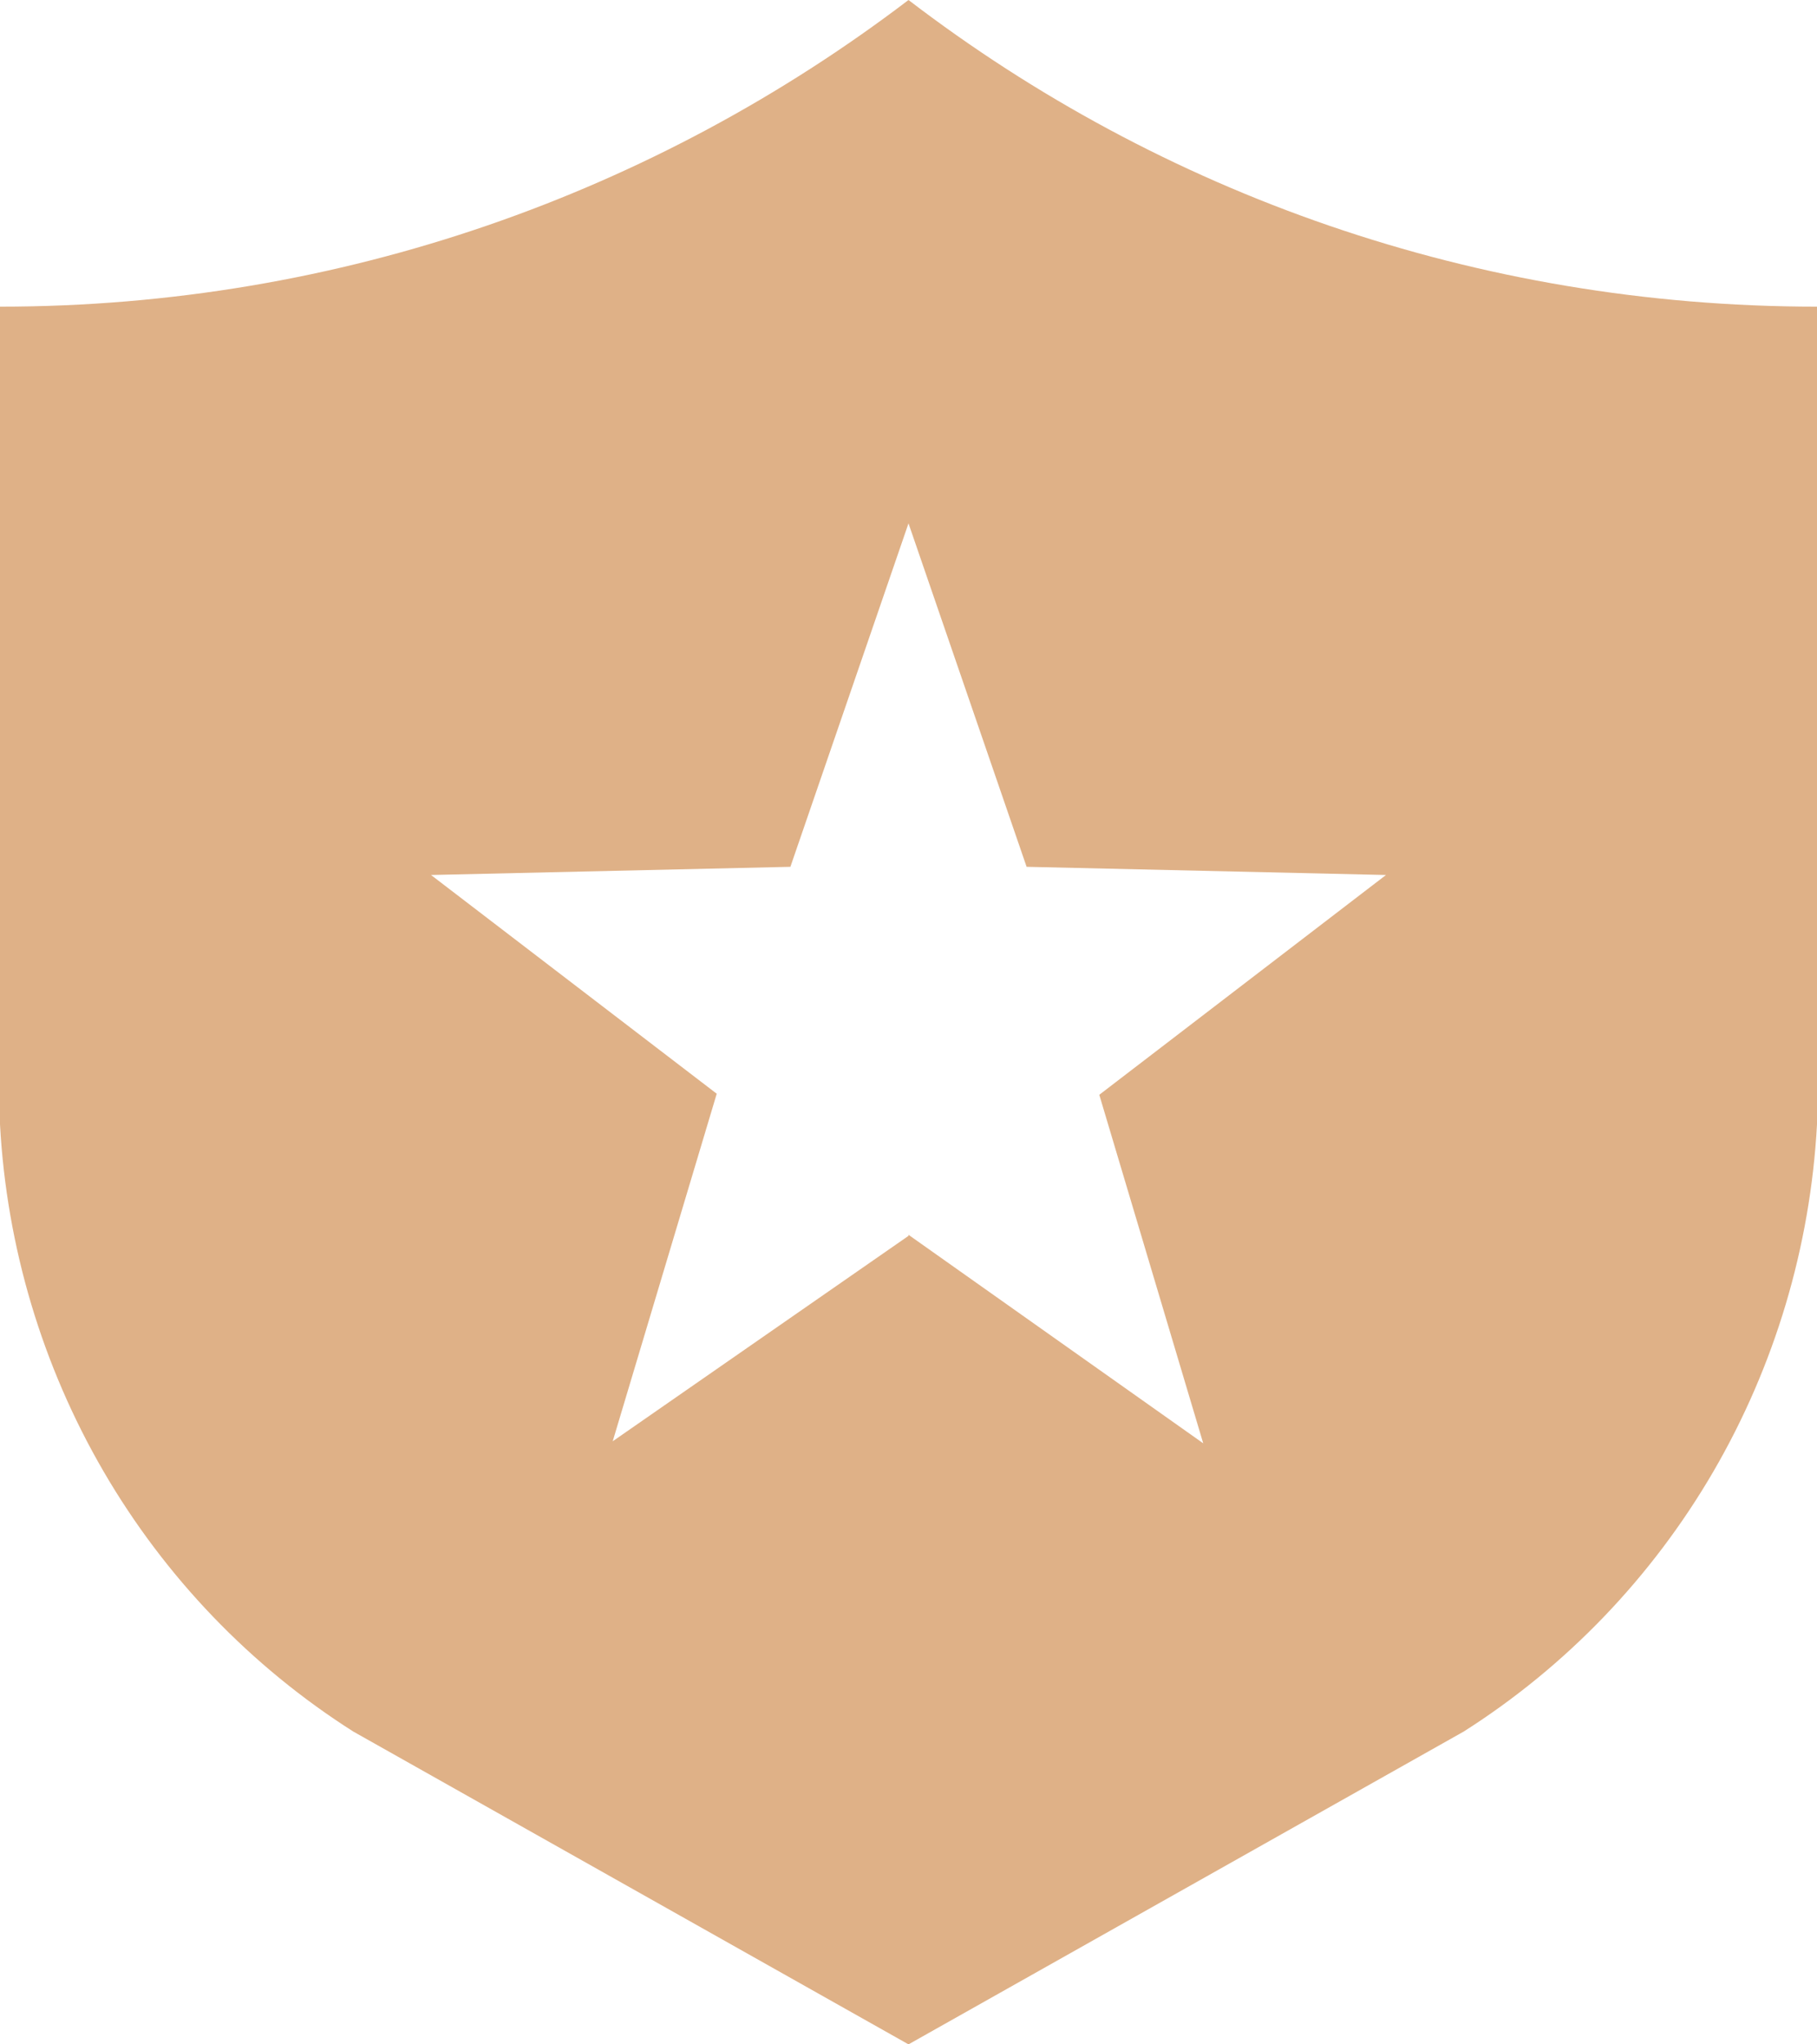 <svg width="24" height="27" viewBox="0 0 24 27" fill="none" xmlns="http://www.w3.org/2000/svg">
<path d="M24 14.85C23.912 16.467 23.443 18.039 22.631 19.435C21.819 20.83 20.688 22.008 19.333 22.869L12 27L4.667 22.869C3.312 22.008 2.181 20.83 1.369 19.435C0.557 18.039 0.088 16.467 0 14.85V4.05C4.507 4.05 8.667 2.538 12 0C15.333 2.551 19.493 4.05 24 4.05V14.85ZM12 16.308L15.893 19.062L14.52 14.459L18.307 11.556L13.56 11.448L12 6.912L10.44 11.448L5.693 11.556L9.467 14.445L8.093 19.035L12 16.322V16.308Z" fill="#DFB187"/>
</svg>
